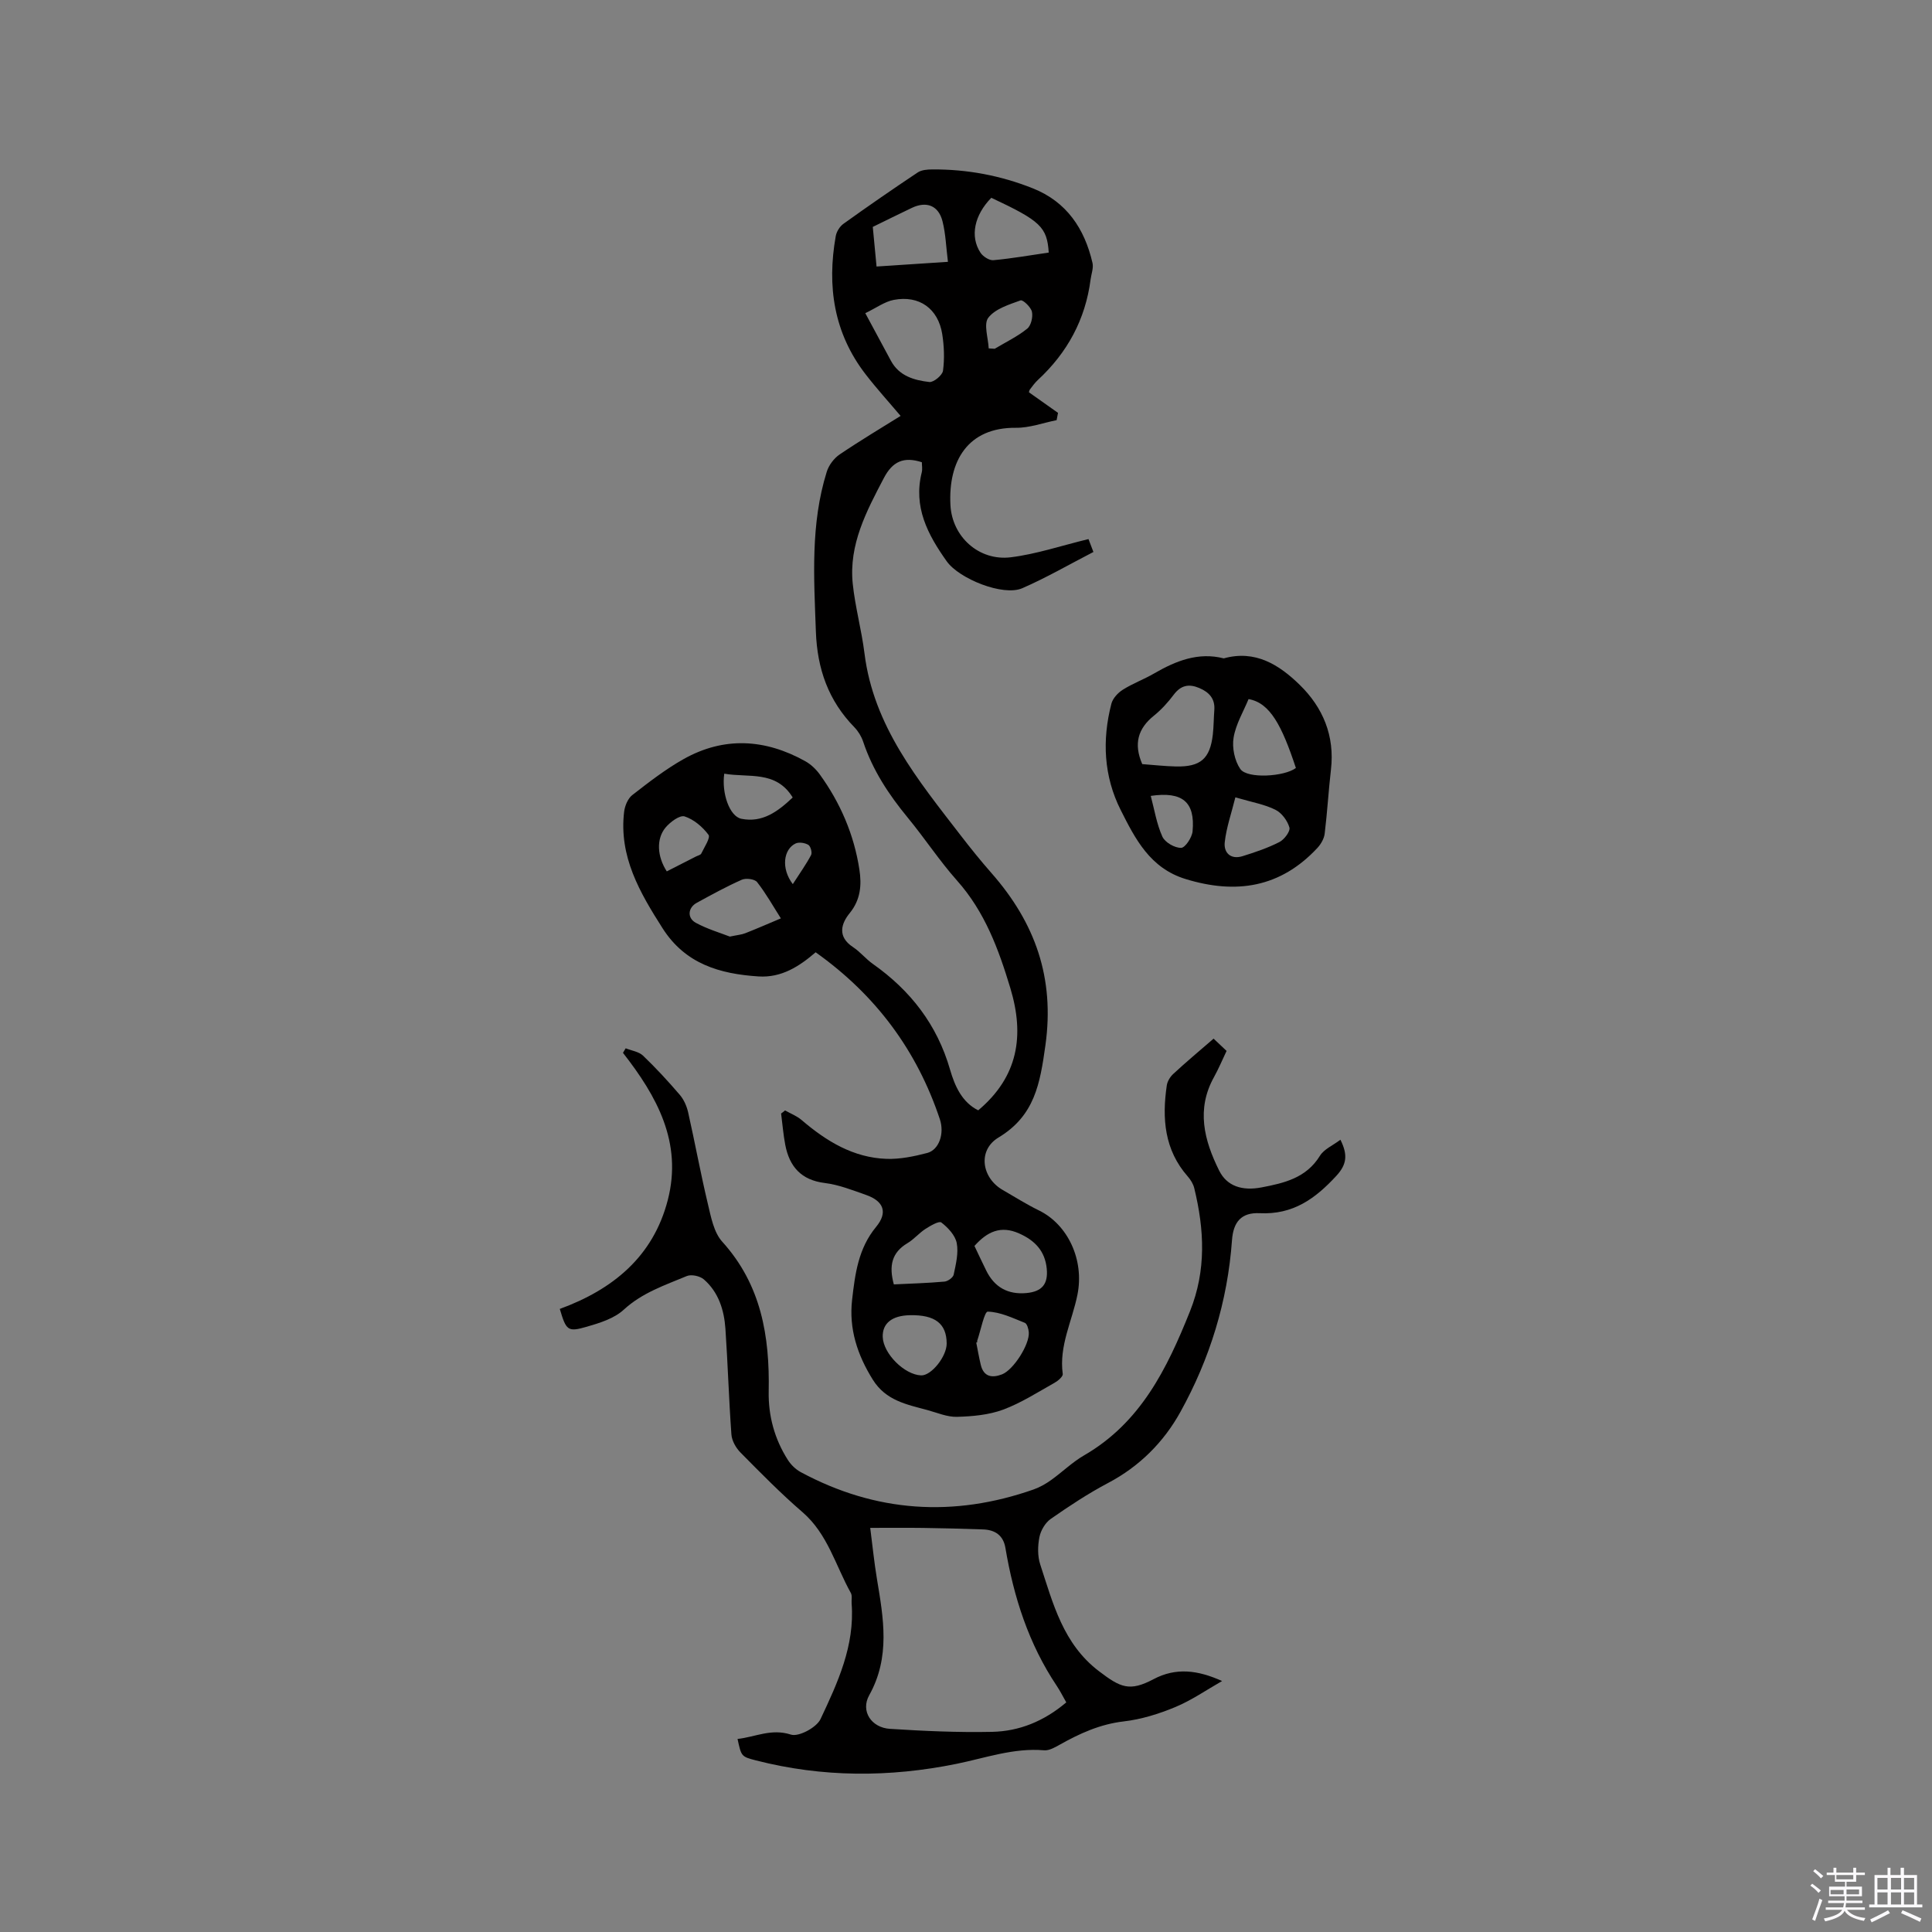 <svg enable-background="new 0 0 400 400" viewBox="0 0 400 400" xmlns="http://www.w3.org/2000/svg"><rect x="0" y="0" width="400" height="400" fill="#808080" stroke="none"/><path d="m374.8 390.4.4-.4c.7.5 1.3 1 1.8 1.4l-.5.5c-.5-.6-1.1-1.1-1.7-1.5zm1 7.3-.6-.3c.5-1.4 1.1-2.8 1.5-4.3.2.1.4.2.6.3-.5 1.3-1 2.8-1.5 4.3zm-.4-10.3.4-.4c.4.3 1 .8 1.7 1.4l-.5.5c-.4-.5-1-1-1.6-1.5zm2.5.3h1.7v-1h.6v1h3.5v-1h.6v1h1.8v.5h-1.8v1.4h-2v1h3.2v2h-3.2v.9h3.3v.5h-3.4c0 .3-.1.6-.1.9h4v.5h-3.7c.7.9 1.9 1.5 3.8 1.7-.1.2-.2.4-.3.6-2.1-.4-3.5-1.1-4-2.1-.4 1-1.8 1.7-4 2.2-.1-.2-.2-.4-.3-.6 2.1-.4 3.4-1 3.8-1.8h-3.4v-.5h3.6c.1-.3.1-.6.2-.9h-3.3v-.5h3.4c0-.3 0-.6 0-.9h-3.2v-2h3.3v-1h-2.1v-1.4h-1.7v-.5zm1.1 3.5v1h2.7c0-.3 0-.4 0-.4 0-.1 0-.2 0-.2 0-.1 0-.2 0-.3h-2.7zm1.2-3v.9h3.5v-.9zm4.7 3h-2.6v.6.4h2.6z" fill="#fbfafc"/><path d="m393.6 386.7h.6v1.5h2.7v6.1h1.1v.6h-11v-.6h1.1v-6.1h2.7v-1.5h.6v1.5h2.1v-1.5zm-2.7 8.8.4.6c-1.2.6-2.5 1.3-3.8 1.9-.1-.2-.2-.4-.3-.6 1.2-.6 2.5-1.2 3.7-1.9zm-2.2-6.7v2.4h2.1v-2.4zm0 3v2.5h2.1v-2.5zm2.8-3v2.4h2.1v-2.4zm0 3v2.5h2.1v-2.5zm6 6.1c-1.4-.7-2.7-1.3-3.9-1.8l.3-.6c1.5.6 2.7 1.2 3.9 1.7zm-1.2-9.1h-2.1v2.4h2.1zm-2.1 3v2.5h2.1v-2.5z" fill="#fbfafc"/><g fill="#010000"><path d="m162.54 229.9c1.16.66 2.47 1.16 3.46 2.02 5.1 4.36 10.69 7.78 17.57 8.01 2.79.09 5.68-.51 8.4-1.22 2.43-.64 3.62-3.98 2.61-7.01-4.75-14.21-13.24-25.68-25.71-34.54-3.37 2.91-7.07 5.31-11.83 5-8-.52-15.13-2.57-19.84-9.94-4.74-7.43-9.09-14.89-7.98-24.17.15-1.22.78-2.74 1.7-3.45 3.41-2.65 6.87-5.34 10.63-7.45 8.37-4.69 16.86-4.17 25.14.43 1.16.64 2.23 1.65 3.01 2.72 4.29 5.92 7.13 12.52 8.23 19.75.48 3.12.27 6.21-2 8.99-1.76 2.15-2.64 4.87.68 7.05 1.49.98 2.65 2.46 4.12 3.49 7.79 5.5 13.3 12.59 15.97 21.88.99 3.43 2.5 6.77 5.83 8.42 8.26-6.94 9.63-15.45 6.65-25.3-2.44-8.09-5.28-15.8-11.03-22.26-3.65-4.11-6.69-8.76-10.19-13.01-3.94-4.78-7.29-9.85-9.26-15.78-.36-1.07-1.02-2.14-1.8-2.95-5.39-5.52-7.7-12.09-7.98-19.8-.4-11.14-1.14-22.26 2.25-33.1.42-1.36 1.49-2.79 2.67-3.59 4.38-2.96 8.92-5.67 12.62-7.98-2.4-2.84-4.94-5.63-7.24-8.61-6.59-8.53-8.03-18.24-6.19-28.6.16-.93.82-2 1.58-2.55 5.07-3.64 10.2-7.19 15.4-10.65.8-.53 2.01-.62 3.03-.62 7.18-.05 14.13 1.26 20.79 3.91 7.02 2.79 10.72 8.36 12.36 15.45.24 1.04-.24 2.26-.39 3.39-1.07 8.31-4.82 15.2-10.94 20.86-.62.57-1.11 1.28-1.63 1.95-.12.15-.14.39-.2.58 2.01 1.42 4.01 2.84 6.02 4.26-.1.5-.19 1.01-.29 1.51-2.81.56-5.62 1.61-8.43 1.58-9.97-.1-14.04 6.91-13.55 16.03.35 6.52 5.89 11.59 12.49 10.78 5.27-.65 10.4-2.39 16.09-3.77.12.31.54 1.41 1.02 2.67-4.98 2.57-9.72 5.32-14.72 7.5-3.99 1.74-13.08-1.97-15.63-5.54-3.97-5.57-6.98-11.29-5.19-18.45.17-.67.02-1.43.02-2.09-3.79-1.23-6.08-.13-7.86 3.26-3.62 6.9-7.28 13.79-6.45 21.89.5 4.83 1.83 9.58 2.43 14.41 1.88 15.09 11.09 26.25 19.88 37.65 2.07 2.69 4.2 5.33 6.44 7.88 8.99 10.24 13.1 21.64 11.14 35.64-1.11 7.9-2.2 14.56-9.71 19.08-4.36 2.62-3.51 8.34.87 10.86 2.48 1.42 4.9 2.97 7.47 4.22 6.01 2.92 9.46 10.25 8 17.48-1.09 5.44-3.84 10.57-3.04 16.39.07.54-.99 1.44-1.71 1.84-3.5 1.96-6.93 4.18-10.66 5.56-2.96 1.09-6.32 1.39-9.52 1.48-2.04.06-4.12-.86-6.16-1.41-4.26-1.15-8.56-1.95-11.26-6.26-3.22-5.15-4.99-10.57-4.3-16.57.61-5.32 1.27-10.62 4.97-15.09 2.48-3 1.55-5.34-2.08-6.61-2.79-.98-5.62-2.11-8.53-2.47-4.91-.6-7.33-3.39-8.2-7.9-.41-2.14-.58-4.33-.86-6.49.32-.22.57-.43.82-.64zm16.61-165.06c1.92 3.56 3.61 6.72 5.31 9.86 1.7 3.15 4.81 4.03 7.95 4.39.89.1 2.7-1.4 2.83-2.34.33-2.48.23-5.09-.16-7.57-.84-5.29-4.76-8.1-10.04-7.09-1.89.36-3.6 1.65-5.89 2.75zm17.11-10.63c-.38-3.01-.46-5.77-1.12-8.38-.82-3.27-3.3-4.23-6.31-2.81-2.67 1.26-5.32 2.59-8.13 3.96.25 2.67.5 5.28.78 8.2 4.8-.32 9.41-.62 14.78-.97zm-45.15 139.7c1.55-.33 2.42-.39 3.2-.7 2.47-.97 4.91-2.04 7.36-3.07-1.61-2.53-3.08-5.16-4.92-7.51-.5-.64-2.31-.87-3.17-.49-3.19 1.41-6.25 3.1-9.31 4.77-1.86 1.01-2.05 3.17-.17 4.17 2.38 1.28 5.02 2.06 7.01 2.83zm50.64 64.05c.79 1.66 1.59 3.38 2.43 5.08 1.7 3.47 4.5 5.03 8.35 4.67 3.2-.3 4.49-1.85 4.19-5.02-.35-3.65-2.42-5.85-5.7-7.31-3.85-1.73-6.66-.35-9.27 2.58zm3.49-217.01c-3.51 3.58-4.46 7.99-2.24 11.37.52.79 1.81 1.62 2.66 1.55 3.85-.35 7.67-1.03 11.47-1.58-.35-5.3-1.72-6.57-11.89-11.34zm-20.18 224.97c3.55-.17 7.03-.27 10.48-.58.7-.06 1.78-.83 1.91-1.44.45-2.15 1.03-4.47.63-6.54-.31-1.6-1.81-3.2-3.19-4.26-.48-.37-2.28.69-3.31 1.35-1.32.86-2.37 2.15-3.71 2.94-3.23 1.93-3.87 4.67-2.81 8.53zm10.94 12.24c-.02-4.14-2.42-5.98-7.65-5.86-3.68.08-5.68 1.69-5.59 4.5.11 3.45 4.49 7.83 7.95 7.96 2.1.08 5.3-3.91 5.29-6.6zm6.32-.24c-.07.01-.13.03-.2.04.31 1.54.57 3.1.94 4.62.6 2.49 2.33 2.76 4.39 1.97 2.37-.91 5.76-6.23 5.55-8.74-.06-.68-.35-1.74-.82-1.93-2.51-1-5.09-2.26-7.68-2.32-.69-.01-1.46 3.91-2.18 6.03-.03.11 0 .23 0 .33zm-52.37-117.74c-.58 4.06 1.1 8.84 3.54 9.34 4.35.88 7.56-1.5 10.63-4.41-3.48-5.68-9.13-4.04-14.17-4.93zm-11.9 20.23c2.14-1.09 4.1-2.09 6.06-3.09.37-.19.94-.3 1.08-.6.62-1.3 1.94-3.27 1.5-3.88-1.22-1.64-3.05-3.2-4.95-3.81-1-.32-2.99 1.16-3.95 2.31-1.95 2.35-1.74 5.98.26 9.07zm66.65-108.28c.41.03.83.05 1.24.08 2.27-1.36 4.69-2.52 6.73-4.16.8-.64 1.22-2.43.98-3.51-.21-.96-1.87-2.52-2.35-2.35-2.4.87-5.25 1.74-6.68 3.59-1.01 1.31-.02 4.18.08 6.35zm-40.56 110.92c1.48-2.3 2.77-4.1 3.79-6.03.26-.5-.1-1.81-.57-2.1-.7-.42-1.92-.62-2.63-.29-2.49 1.16-3.09 5.14-.59 8.42z"/><path d="m251.26 215.04c1.01.95 1.76 1.66 2.69 2.54-.87 1.82-1.63 3.66-2.59 5.39-3.74 6.7-2.05 13.14 1.05 19.38 1.6 3.23 4.75 4.26 8.78 3.49 4.7-.9 9.26-1.95 12.09-6.55.85-1.38 2.69-2.14 4.24-3.32 1.56 3.13 1.33 5.12-.86 7.49-4.36 4.73-8.96 8.05-15.84 7.72-3.85-.19-5.48 1.84-5.75 5.6-.91 12.65-4.58 24.53-10.68 35.55-3.46 6.25-8.48 11.29-15 14.72-4.11 2.17-8.02 4.76-11.84 7.42-1.14.79-2.08 2.4-2.35 3.78-.36 1.82-.4 3.92.17 5.66 2.65 8.09 4.73 16.43 12.14 22.08 4.48 3.41 6.33 4.3 11.31 1.67 4.64-2.46 9.15-1.9 14.2.38-3.22 1.83-6.3 3.98-9.69 5.39s-7.04 2.55-10.68 2.97c-4.9.57-9.12 2.5-13.28 4.84-.98.55-2.17 1.23-3.2 1.14-6.29-.54-12.11 1.58-18.11 2.8-13.89 2.83-27.77 2.83-41.56-.71-3.04-.78-3.02-.85-3.8-4.44 3.66-.39 6.97-2.22 11.05-.9 1.6.52 5.3-1.46 6.13-3.21 3.55-7.53 7.11-15.2 6.44-23.92-.06-.74.16-1.61-.16-2.19-3.17-5.67-4.78-12.22-10.02-16.74-4.49-3.87-8.66-8.12-12.83-12.34-.95-.96-1.79-2.45-1.88-3.75-.53-7.29-.74-14.6-1.24-21.89-.27-3.88-1.43-7.57-4.47-10.21-.81-.7-2.58-1.08-3.52-.69-4.55 1.9-9.23 3.45-13.05 6.96-1.98 1.83-4.98 2.76-7.68 3.54-3.94 1.14-4.25.77-5.57-3.69 10.92-4 19.34-10.78 22.37-22.59 3.05-11.89-2.27-21.45-9.29-30.43.19-.31.37-.62.56-.94 1.22.49 2.71.68 3.59 1.52 2.68 2.56 5.2 5.3 7.61 8.11.84.98 1.44 2.34 1.73 3.62 1.42 6.3 2.58 12.66 4.08 18.94.65 2.73 1.23 5.92 2.99 7.86 8.07 8.92 9.83 19.55 9.61 30.97-.1 5.05 1.21 9.88 3.96 14.19.64 1.01 1.62 1.97 2.68 2.54 15.52 8.35 31.62 9.4 48.2 3.59 1.27-.45 2.49-1.14 3.6-1.93 2.33-1.66 4.41-3.72 6.87-5.14 11.68-6.76 17.14-17.89 21.91-29.81 3.42-8.55 2.97-16.93.89-25.5-.21-.87-.75-1.75-1.35-2.43-4.85-5.51-5.34-12.02-4.34-18.84.12-.85.7-1.8 1.35-2.39 2.59-2.41 5.36-4.72 8.34-7.3zm-30.5 137.42c-.71-1.24-1.27-2.38-1.97-3.42-5.81-8.68-8.91-18.36-10.63-28.56-.44-2.62-2.16-3.75-4.66-3.83-4.12-.14-8.25-.26-12.37-.31-3.63-.05-7.26-.01-10.96-.01.47 3.66.82 7.13 1.39 10.57 1.36 8.16 2.81 16.17-1.6 24.08-1.84 3.31.47 6.72 4.29 6.96 7.04.45 14.12.77 21.17.62 5.59-.12 10.71-2.18 15.34-6.1z"/><path d="m253.37 136.31c6.54-1.82 11.49 1.35 15.72 5.48 4.82 4.7 7.28 10.57 6.47 17.54-.51 4.42-.76 8.87-1.3 13.28-.13 1.04-.78 2.16-1.51 2.95-7.65 8.21-16.82 9.65-27.3 6.43-7.36-2.26-10.42-8.32-13.43-14.3-3.5-6.96-3.87-14.46-1.92-21.99.29-1.12 1.36-2.27 2.38-2.91 2.05-1.29 4.37-2.14 6.47-3.36 4.49-2.6 9.13-4.47 14.42-3.12zm-16.88 21.89c2.34.17 4.65.44 6.97.49 5.1.11 7.06-1.6 7.64-6.59.19-1.68.18-3.38.31-5.07.19-2.39-1.09-3.73-3.13-4.59-2.1-.89-3.77-.59-5.24 1.35-1.2 1.6-2.58 3.13-4.13 4.38-3.31 2.66-4.24 5.83-2.42 10.03zm31.81.8c-2.9-8.76-5.34-13.49-9.8-14.26-1.06 2.58-2.64 5.19-3.1 7.99-.34 2.07.21 4.77 1.39 6.48 1.45 2.09 9.19 1.58 11.51-.21zm-12.53 6.08c-.82 3.32-1.87 6.27-2.2 9.3-.24 2.19 1.25 3.64 3.69 2.88 2.6-.81 5.21-1.69 7.62-2.92 1.01-.51 2.3-2.23 2.08-3.01-.4-1.41-1.59-3.03-2.89-3.67-2.22-1.12-4.79-1.55-8.3-2.58zm-17.52-.3c.76 2.85 1.22 5.81 2.41 8.44.54 1.19 2.54 2.34 3.87 2.32.85-.01 2.26-2.14 2.38-3.42.56-6.09-2.1-8.3-8.66-7.34z"/></g></svg>